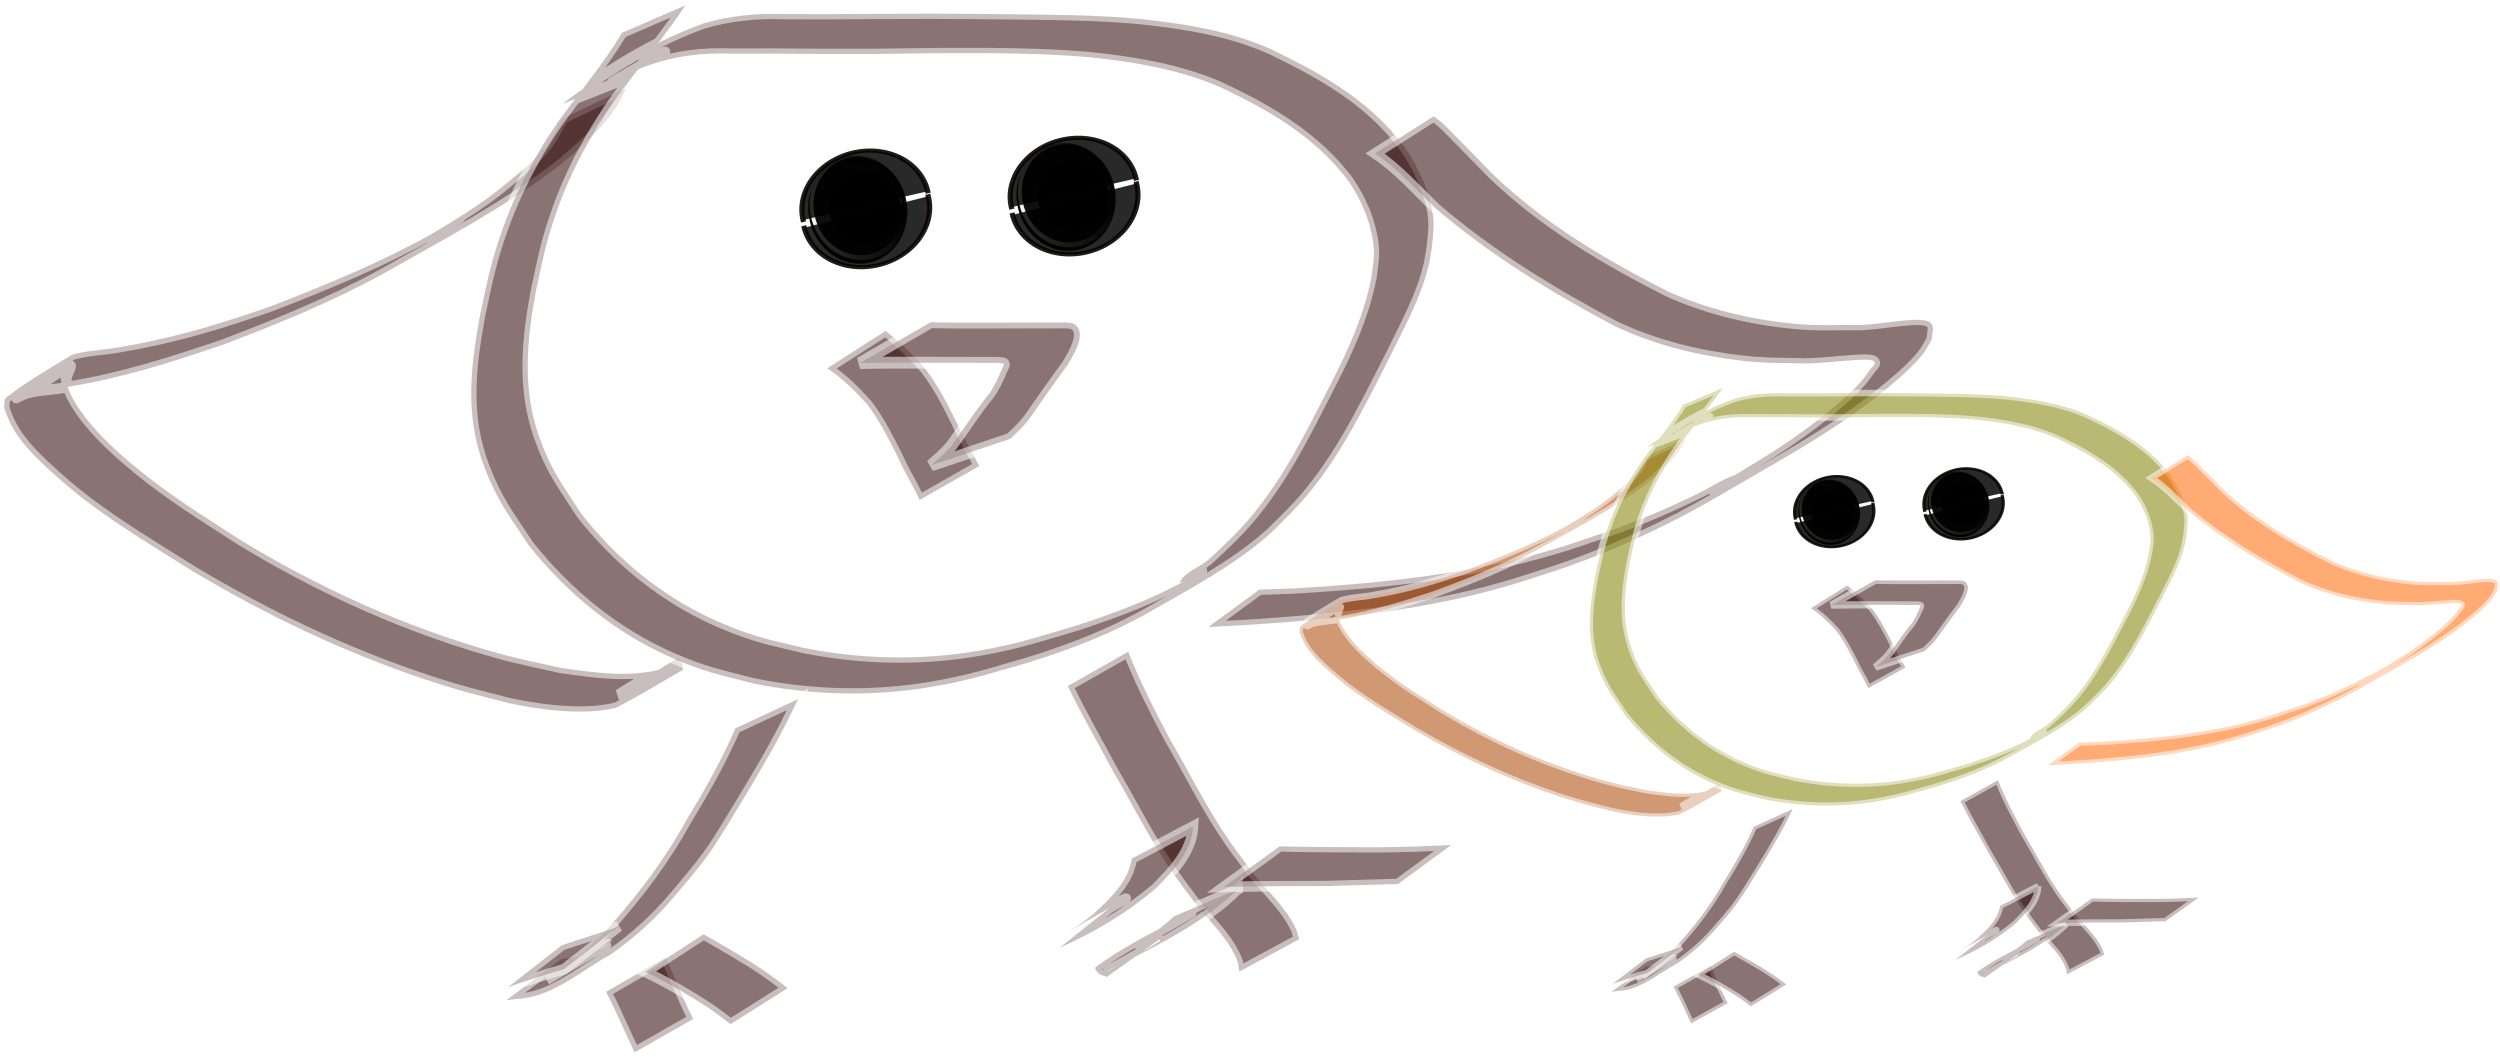 <?xml version="1.0" encoding="UTF-8" standalone="no"?>
<!-- Created with Inkscape (http://www.inkscape.org/) -->
<svg
    xmlns:inkscape="http://www.inkscape.org/namespaces/inkscape"
    xmlns:rdf="http://www.w3.org/1999/02/22-rdf-syntax-ns#"
    xmlns="http://www.w3.org/2000/svg"
    xmlns:sodipodi="http://sodipodi.sourceforge.net/DTD/sodipodi-0.dtd"
    xmlns:cc="http://creativecommons.org/ns#"
    xmlns:xlink="http://www.w3.org/1999/xlink"
    xmlns:dc="http://purl.org/dc/elements/1.1/"
    id="svg91811"
    viewBox="0 0 659.547 278.757"
    version="1.1"
    inkscape:version="0.48.5 r10040"
    sodipodi:docname="_svgclean2.svg"
  >
  <sodipodi:namedview
      id="namedview166"
      bordercolor="#666666"
      inkscape:pageshadow="2"
      guidetolerance="10"
      pagecolor="#ffffff"
      gridtolerance="10"
      inkscape:zoom="0.22425739"
      inkscape:window-maximized="0"
      objecttolerance="10"
      inkscape:window-height="766"
      showgrid="false"
      borderopacity="1"
      inkscape:current-layer="svg91811"
      inkscape:cx="353.2438"
      inkscape:cy="96.299416"
      inkscape:window-y="0"
      inkscape:window-x="683"
      inkscape:window-width="681"
      inkscape:pageopacity="0"
  />
  <defs
      id="defs3"
    >
    <linearGradient
        id="linearGradient87454"
        y2="239.51"
        gradientUnits="userSpaceOnUse"
        y1="239.51"
        x2="281.04"
        x1="227.53"
      >
      <stop
          id="stop3790-9-5-5-3-8-2-2-0"
          style="stop-color:#ffffec"
          offset="0"
      />
      <stop
          id="stop3792-4-8-8-9-5-1-8-2"
          style="stop-color:#ffffec;stop-opacity:0"
          offset="1"
      />
    </linearGradient
    >
    <filter
        id="filter5672-8-3-2-9-9-6-2-7"
        width="1.5"
        y="-.25"
        x="-.25"
        height="1.5"
        color-interpolation-filters="sRGB"
      >
      <feGaussianBlur
          id="feGaussianBlur5674-3-9-5-5-2-8-5-7"
          stdDeviation="1"
          result="result1"
      />
      <feGaussianBlur
          id="feGaussianBlur5676-4-2-4-9-5-5-5-1"
          result="result6"
          stdDeviation="10"
          in="result1"
      />
      <feComposite
          id="feComposite5678-8-4-4-2-4-7-8-3"
          operator="atop"
          in="result6"
          in2="result1"
          result="result8"
      />
      <feComposite
          id="feComposite5680-49-6-1-6-1-6-1-0"
          operator="xor"
          in="result6"
          in2="result8"
          result="fbSourceGraphic"
      />
      <feColorMatrix
          id="feColorMatrix5682-92-1-6-5-3-1-2-7"
          result="fbSourceGraphicAlpha"
          values="0 0 0 -1 0 0 0 0 -1 0 0 0 0 -1 0 0 0 0 2 0 "
          in="fbSourceGraphic"
      />
      <feGaussianBlur
          id="feGaussianBlur5684-5-8-1-3-9-8-4-0"
          result="result0"
          stdDeviation="1"
          in="fbSourceGraphicAlpha"
      />
      <feSpecularLighting
          id="feSpecularLighting5686-53-2-6-2-5-9-9-36"
          lighting-color="#ffffff"
          specularConstant="1.5"
          surfaceScale="-2"
          result="result1"
          specularExponent="35"
          in="result0"
        >
        <feDistantLight
            id="feDistantLight5688-3-1-3-4-8-2-8-3"
            elevation="60"
            azimuth="230"
        />
      </feSpecularLighting
      >
      <feComposite
          id="feComposite5690-3-1-3-4-2-7-8-1"
          operator="in"
          in="result1"
          in2="fbSourceGraphicAlpha"
          result="result2"
      />
      <feComposite
          id="feComposite5692-7-9-5-4-7-9-2-9"
          k4="0"
          in2="result2"
          k3="1"
          k2="1"
          k1="0"
          result="result4"
          in="fbSourceGraphic"
          operator="arithmetic"
      />
      <feComposite
          id="feComposite5694-4-7-5-2-9-5-7-5"
          operator="atop"
          in2="result4"
          result="result91"
      />
      <feBlend
          id="feBlend5696-3-6-3-7-6-5-4-1-6"
          in2="result91"
          mode="multiply"
      />
    </filter
    >
    <filter
        id="filter5672-8-3-2-9-9-6-2-9"
        width="1.5"
        y="-.25"
        x="-.25"
        height="1.5"
        color-interpolation-filters="sRGB"
      >
      <feGaussianBlur
          id="feGaussianBlur5674-3-9-5-5-2-8-5-0"
          stdDeviation="1"
          result="result1"
      />
      <feGaussianBlur
          id="feGaussianBlur5676-4-2-4-9-5-5-5-4"
          result="result6"
          stdDeviation="10"
          in="result1"
      />
      <feComposite
          id="feComposite5678-8-4-4-2-4-7-8-4"
          operator="atop"
          in="result6"
          in2="result1"
          result="result8"
      />
      <feComposite
          id="feComposite5680-49-6-1-6-1-6-1-9"
          operator="xor"
          in="result6"
          in2="result8"
          result="fbSourceGraphic"
      />
      <feColorMatrix
          id="feColorMatrix5682-92-1-6-5-3-1-2-8"
          result="fbSourceGraphicAlpha"
          values="0 0 0 -1 0 0 0 0 -1 0 0 0 0 -1 0 0 0 0 2 0 "
          in="fbSourceGraphic"
      />
      <feGaussianBlur
          id="feGaussianBlur5684-5-8-1-3-9-8-4-5"
          result="result0"
          stdDeviation="1"
          in="fbSourceGraphicAlpha"
      />
      <feSpecularLighting
          id="feSpecularLighting5686-53-2-6-2-5-9-9-3"
          lighting-color="#ffffff"
          specularConstant="1.5"
          surfaceScale="-2"
          result="result1"
          specularExponent="35"
          in="result0"
        >
        <feDistantLight
            id="feDistantLight5688-3-1-3-4-8-2-8-2"
            elevation="60"
            azimuth="230"
        />
      </feSpecularLighting
      >
      <feComposite
          id="feComposite5690-3-1-3-4-2-7-8-3"
          operator="in"
          in="result1"
          in2="fbSourceGraphicAlpha"
          result="result2"
      />
      <feComposite
          id="feComposite5692-7-9-5-4-7-9-2-0"
          k4="0"
          in2="result2"
          k3="1"
          k2="1"
          k1="0"
          result="result4"
          in="fbSourceGraphic"
          operator="arithmetic"
      />
      <feComposite
          id="feComposite5694-4-7-5-2-9-5-7-1"
          operator="atop"
          in2="result4"
          result="result91"
      />
      <feBlend
          id="feBlend5696-3-6-3-7-6-5-4-1-7"
          in2="result91"
          mode="multiply"
      />
    </filter
    >
    <filter
        id="filter5672-8-3-2-9-9-6-2-7-0"
        width="1.5"
        y="-.25"
        x="-.25"
        height="1.5"
        color-interpolation-filters="sRGB"
      >
      <feGaussianBlur
          id="feGaussianBlur5674-3-9-5-5-2-8-5-7-0"
          stdDeviation="1"
          result="result1"
      />
      <feGaussianBlur
          id="feGaussianBlur5676-4-2-4-9-5-5-5-1-1"
          result="result6"
          stdDeviation="10"
          in="result1"
      />
      <feComposite
          id="feComposite5678-8-4-4-2-4-7-8-3-8"
          operator="atop"
          in="result6"
          in2="result1"
          result="result8"
      />
      <feComposite
          id="feComposite5680-49-6-1-6-1-6-1-0-5"
          operator="xor"
          in="result6"
          in2="result8"
          result="fbSourceGraphic"
      />
      <feColorMatrix
          id="feColorMatrix5682-92-1-6-5-3-1-2-7-0"
          result="fbSourceGraphicAlpha"
          values="0 0 0 -1 0 0 0 0 -1 0 0 0 0 -1 0 0 0 0 2 0 "
          in="fbSourceGraphic"
      />
      <feGaussianBlur
          id="feGaussianBlur5684-5-8-1-3-9-8-4-0-8"
          result="result0"
          stdDeviation="1"
          in="fbSourceGraphicAlpha"
      />
      <feSpecularLighting
          id="feSpecularLighting5686-53-2-6-2-5-9-9-36-9"
          lighting-color="#ffffff"
          specularConstant="1.5"
          surfaceScale="-2"
          result="result1"
          specularExponent="35"
          in="result0"
        >
        <feDistantLight
            id="feDistantLight5688-3-1-3-4-8-2-8-3-2"
            elevation="60"
            azimuth="230"
        />
      </feSpecularLighting
      >
      <feComposite
          id="feComposite5690-3-1-3-4-2-7-8-1-8"
          operator="in"
          in="result1"
          in2="fbSourceGraphicAlpha"
          result="result2"
      />
      <feComposite
          id="feComposite5692-7-9-5-4-7-9-2-9-0"
          k4="0"
          in2="result2"
          k3="1"
          k2="1"
          k1="0"
          result="result4"
          in="fbSourceGraphic"
          operator="arithmetic"
      />
      <feComposite
          id="feComposite5694-4-7-5-2-9-5-7-5-8"
          operator="atop"
          in2="result4"
          result="result91"
      />
      <feBlend
          id="feBlend5696-3-6-3-7-6-5-4-1-6-5"
          in2="result91"
          mode="multiply"
      />
    </filter
    >
    <filter
        id="filter5672-8-3-2-9-9-6-2-9-0"
        width="1.5"
        y="-.25"
        x="-.25"
        height="1.5"
        color-interpolation-filters="sRGB"
      >
      <feGaussianBlur
          id="feGaussianBlur5674-3-9-5-5-2-8-5-0-8"
          stdDeviation="1"
          result="result1"
      />
      <feGaussianBlur
          id="feGaussianBlur5676-4-2-4-9-5-5-5-4-6"
          result="result6"
          stdDeviation="10"
          in="result1"
      />
      <feComposite
          id="feComposite5678-8-4-4-2-4-7-8-4-5"
          operator="atop"
          in="result6"
          in2="result1"
          result="result8"
      />
      <feComposite
          id="feComposite5680-49-6-1-6-1-6-1-9-7"
          operator="xor"
          in="result6"
          in2="result8"
          result="fbSourceGraphic"
      />
      <feColorMatrix
          id="feColorMatrix5682-92-1-6-5-3-1-2-8-1"
          result="fbSourceGraphicAlpha"
          values="0 0 0 -1 0 0 0 0 -1 0 0 0 0 -1 0 0 0 0 2 0 "
          in="fbSourceGraphic"
      />
      <feGaussianBlur
          id="feGaussianBlur5684-5-8-1-3-9-8-4-5-0"
          result="result0"
          stdDeviation="1"
          in="fbSourceGraphicAlpha"
      />
      <feSpecularLighting
          id="feSpecularLighting5686-53-2-6-2-5-9-9-3-2"
          lighting-color="#ffffff"
          specularConstant="1.5"
          surfaceScale="-2"
          result="result1"
          specularExponent="35"
          in="result0"
        >
        <feDistantLight
            id="feDistantLight5688-3-1-3-4-8-2-8-2-8"
            elevation="60"
            azimuth="230"
        />
      </feSpecularLighting
      >
      <feComposite
          id="feComposite5690-3-1-3-4-2-7-8-3-3"
          operator="in"
          in="result1"
          in2="fbSourceGraphicAlpha"
          result="result2"
      />
      <feComposite
          id="feComposite5692-7-9-5-4-7-9-2-0-5"
          k4="0"
          in2="result2"
          k3="1"
          k2="1"
          k1="0"
          result="result4"
          in="fbSourceGraphic"
          operator="arithmetic"
      />
      <feComposite
          id="feComposite5694-4-7-5-2-9-5-7-1-5"
          operator="atop"
          in2="result4"
          result="result91"
      />
      <feBlend
          id="feBlend5696-3-6-3-7-6-5-4-1-7-6"
          in2="result91"
          mode="multiply"
      />
    </filter
    >
    <linearGradient
        id="linearGradient3113"
        y2="239.51"
        xlink:href="#linearGradient87454"
        gradientUnits="userSpaceOnUse"
        x2="281.04"
        y1="239.51"
        x1="227.53"
        inkscape:collect="always"
    />
  </defs
  >
  <g
      id="layer1"
      transform="translate(-18.804 -343.72)"
    >
    <g
        id="g91566"
        transform="matrix(.432 0 0 .432 357.41 333.74)"
      >
      <g
          id="g87803"
          transform="translate(742.86,-234.29)"
        >
        <path
            id="path87319"
            d="m-1144.4 311.38c-8.222 19.505-24.137 33.122-39.905 46.441-33.522 26.001-71.381 45.754-108.18 66.621-31.596 17.404-64.943 30.933-98.604 43.699-30.654 10.374-61.568 20.286-93.583 25.374-8.584 2.208-17.876 1.702-26.377 4.322-1.929 0.594-7.276 3.49-5.494 2.544 33.829-17.961 36.827-27.719 30.164-12.067 0.571 2.419 0.747 4.966 1.714 7.256 7.662 18.133 26.94 35.753 41.534 47.716 21.294 17.455 39.994 28.68 63.181 43.801 44.72 27.223 92.39 49.387 142.45 64.812 22.644 6.978 31.3 8.47 53.527 13.394 19.846 2.756 40.871 6.064 60.682 0.88 2.364-0.619 8.964-3.811 6.876-2.542-10.566 6.422-21.602 12.038-32.404 18.057 1.065-0.158 1.029-0.133-0.121-0.048l35.968-22.398c3.781 4.356 2.762 1.892 3.358 7.262-13.201 7.502-26.142 15.483-39.604 22.507-3.141 1.639-13.848 2.675-16.454 2.806-16.699 0.836-33.316-1.57-49.641-4.86-21.35-5.516-30.422-7.503-52.167-14.779-49.64-16.61-96.988-39.346-141.9-66.168-22.284-14.027-44.33-27.152-65.295-43.128-7.997-6.094-15.611-12.697-22.99-19.527-11.735-10.861-21.99-21.665-26.495-37.197 0.446-2.011-0.288-4.767 1.337-6.032 12.271-9.558 25.803-17.398 39.102-25.465 1.722-1.045 3.815-1.321 5.781-1.76 8.465-1.889 17.276-1.986 25.757-3.789 31.38-5.149 61.876-14.42 91.81-25.049 33.645-13.058 67.054-26.795 98.608-44.458 5.073-2.893 20.176-11.764 15.218-8.679-6.416 3.992-12.856 7.979-19.593 11.401-4.636 2.355 8.856-5.452 13.276-8.192 10.67-6.614 21.28-13.335 31.107-21.184 9.613-7.959 19.673-15.533 27.685-25.202 5.193-6.266 5.371-7.739 9.11-14.36 0.73-1.293 1.525-2.55 2.287-3.824l38.28-18.181z"
            style="opacity:.547;stroke-opacity:.979;stroke-dashoffset:64.401;stroke:#ffffff;stroke-linecap:square;stroke-width:6.44;fill:#2b0000"
            inkscape:connector-curvature="0"
        />
        <g
            id="g87766"
          >
          <path
              id="path87317"
              d="m-1108 260.63c-12.958 19.257-27.785 37.094-41.63 55.7-15.74 22.198-28.853 46.199-37.698 71.99-6.399 18.659-7.544 26.376-11.778 45.526-5.801 30.048-8.821 60.699 1.668 90.153 7.611 21.371 13.643 28.275 25.917 47.354 23.188 29.39 52.254 52.658 86.864 67.159 19.743 8.273 28.227 9.511 48.79 14.547 35.578 7.068 71.997 7.889 107.75 1.558 23.506-4.162 35.717-8.438 58.615-15.158 26.307-8.574 52.638-18.499 76.296-33.118 3.969-2.452-15.114 9.911-12.677 5.933 3.707-6.051 11.525-8.308 16.942-12.894 5.115-4.33 9.739-9.21 14.608-13.815 26.889-26.429 43.293-60.336 60.196-93.444 11.019-21.424 20.351-41.901 25.009-65.586 0.952-7.741 2.092-13.012 1.079-20.861-1.68-13.025-7.437-26.395-14.786-37.196-2.614-3.842-5.889-7.19-8.834-10.785-19.826-21.407-45.104-35.609-71.283-47.722-25.216-10.6-52.162-14.922-79.181-17.711-27.767-2.339-55.653-2.5-83.498-2.437-15.27 0.027-30.536 0.426-45.806 0.499-11.944-0.005-23.888 0.023-35.832-0.002-17.8-0.189-35.6-0.24-53.401-0.145-16.701-0.654-33.016 1.321-48.82 6.693-2.579 0.988-5.2 1.873-7.738 2.963-2.53 1.086-4.989 2.333-7.454 3.559-2.615 1.3-10.301 5.499-7.784 4.019 54.317-31.939 25.312-14.445 13.67-6.303l-5.977 4.469-38.468 15.317 6.067-4.641c24.872-17.9 51.414-34.268 80.323-44.652 16.16-4.686 32.648-6.289 49.479-5.617 17.934 0.099 35.867 0.043 53.8-0.148 11.982-0.033 23.964-0.015 35.946-0.099 14.916-0.04 29.831 0.188 44.746 0.315 27.82 0.335 55.698 0.355 83.42 3.001 27.333 3.062 54.694 7.27 79.938 18.82 26.477 12.832 52.327 27.025 72.268 49.216 3.057 3.794 6.438 7.348 9.172 11.382 7.544 11.133 14.088 25.218 16.317 38.57 1.281 7.672 0.219 13.935-0.483 21.543-0.551 3.19-0.948 6.411-1.654 9.571-4.571 20.472-15.215 39.019-24.241 57.72-17.097 33.396-33.472 67.817-60.172 94.856-4.889 4.767-9.508 9.829-14.668 14.301-20.889 18.107-46.206 31.437-69.754 45.031-23.902 13.799-49.73 23.891-76.055 31.965-23.238 6.653-35.325 10.816-59.186 14.858-36.264 6.144-73.2 5.163-109.19-2.249-20.941-5.455-28.87-6.662-48.939-15.418-34.929-15.239-64.097-39.247-87.772-68.962-12.301-18.803-19.152-27.001-27.148-48.031-11.712-30.802-8.359-60.143-2.615-91.713 4.003-18.489 5.564-27.938 11.437-46.002 8.398-25.827 20.726-50.108 36.143-72.434 13.112-18.22 27.713-35.314 39.26-54.623l38.8-16.827z"
              style="opacity:.547;stroke-opacity:.979;stroke-dashoffset:64.401;stroke:#ffffff;stroke-linecap:square;stroke-width:6.44;fill:#2b0000"
              inkscape:connector-curvature="0"
          />
          <path
              id="path87321"
              d="m-651.19 328.44c1.269 0.918 2.608 1.745 3.806 2.753 3.856 3.248 7.471 7.147 10.981 10.732 7.117 7.27 14.299 14.457 21.343 21.798 31.22 29.977 69.011 52.446 107.46 71.865 24.277 10.801 50.436 17.043 76.87 19.515 12.589 1.177 20.609 0.819 33.031 0.715 12.412 0.682 24.619-2.149 36.92-2.911 1.772-0.11 12.325-1.275 14.062 2.887 1.152 2.761-0.162 5.981-0.244 8.971-1.948 3.138-3.526 6.538-5.844 9.413-6.499 8.062-16.528 16.358-24.394 22.754-15.769 12.823-32.466 23.592-49.764 34.196-6.113 3.583-12.195 7.219-18.339 10.749-31.827 18.287-45.528 27.247-73.952 40.683-16.705 7.896-31.018 14.01-48.481 20.274-9.085 3.259-18.33 6.056-27.494 9.083-55.345 17.8-113.19 23.423-170.88 27.181-7.554 0.4-15.108 0.801-22.662 1.201l31.089-22.803c7.345-0.274 14.69-0.549 22.035-0.823 57.416-3.459 114.91-9.488 169.84-27.626 24.399-8.337 29.802-9.645 53.135-19.678 7.881-3.389 15.647-7.047 23.371-10.781 7.019-3.393 13.509-7.971 20.849-10.598 4.774-1.708-17.498 10.248-13.053 7.808 6.153-3.378 12.122-7.083 18.183-10.624 17.266-10.351 33.808-20.849 49.542-33.456 8.761-7.021 16.056-12.925 23.518-21.206 2.156-2.392 3.904-5.123 5.856-7.685 0.878-1.347 2.863-2.448 2.635-4.04-0.309-2.161-6.954-1.798-11.797-1.527-12.132 0.679-24.225 2.58-36.425 1.993-12.035-0.234-20.681-0.143-32.833-1.54-26.561-3.053-52.899-9.505-77.143-20.888-38.645-20.362-76.414-43.454-109.66-71.918-12.079-11.553-23.292-24.487-37.253-33.781l35.69-22.69z"
              style="opacity:.547;stroke-opacity:.979;stroke-dashoffset:64.401;stroke:#ffffff;stroke-linecap:square;stroke-width:6.44;fill:#2b0000"
              inkscape:connector-curvature="0"
          />
          <path
              id="path87323"
              d="m-1039.4 684.37c-9.24 20.256-20.4 39.52-31.89 58.558-2.402 3.962-4.799 7.928-7.207 11.886-3.062 5.034-9.35 15.472-12.811 20.487-7.201 10.436-15.388 20.062-23.646 29.657-11.368 13.621-24.637 25.502-39.177 35.625-14.688 7.785-31.451 22.476-49.764 25.977-4.472 0.855-9.048 0.96-13.55 1.636l33.639-25.141c4.419-0.539 8.877-0.918 13.187-2.1 13.726-3.764 34.909-19.687-22.318 14.776 15.296-9.419 28.932-21.592 40.778-35.05 16.669-19.088 31.882-39.194 44.113-61.477 11.184-18.456 21.927-37.206 30.502-57.045l38.144-17.788z"
              style="opacity:.547;stroke-opacity:.979;stroke-dashoffset:64.401;stroke:#ffffff;stroke-linecap:square;stroke-width:6.44;fill:#2b0000"
              inkscape:connector-curvature="0"
          />
          <path
              id="path87325"
              d="m-1120 842.07c5.349 12.645 10.484 25.333 16.654 37.606l-35.788 20.365c-6.003-12.234-11.075-24.888-17.43-36.941l36.5-21.03z"
              style="opacity:.547;stroke-opacity:.979;stroke-dashoffset:64.401;stroke:#ffffff;stroke-linecap:square;stroke-width:6.44;fill:#2b0000"
              inkscape:connector-curvature="0"
          />
          <path
              id="path87327"
              d="m-1097 827.91c12.784 7.367 25.769 14.6 37.953 22.954 9.198 6.671 4.725 3.339 13.428 9.983l-34.952 22.044c-8.478-6.589-4.099-3.308-13.15-9.823-12.477-8.059-25.333-15.748-38.767-22.09l35.488-23.069z"
              style="opacity:.547;stroke-opacity:.979;stroke-dashoffset:64.401;stroke:#ffffff;stroke-linecap:square;stroke-width:6.44;fill:#2b0000"
              inkscape:connector-curvature="0"
          />
          <path
              id="path87329"
              d="m-837.69 655.35c7.135 18.253 16.153 35.722 25.238 53.067 10.901 18.548 20.502 37.958 32.215 56.027 6.819 10.519 12.337 17.492 19.865 27.501 8.591 10.312 19.049 19.928 24.948 32.253 1.025 2.141 1.426 4.529 2.138 6.794l-36.577 19.768c-0.352-2.044-0.337-4.187-1.057-6.131-4.676-12.627-14.972-22.548-23.487-32.482-6.727-8.968-14.029-18.395-20.153-27.798-11.788-18.102-21.539-37.535-32.489-56.133-9.176-17.283-19.082-34.213-27.501-51.877l36.86-20.988z"
              style="opacity:.547;stroke-opacity:.979;stroke-dashoffset:64.401;stroke:#ffffff;stroke-linecap:square;stroke-width:6.44;fill:#2b0000"
              inkscape:connector-curvature="0"
          />
          <path
              id="path87331"
              d="m-798.05 762.01c-0.805 15.583-12.212 27.264-22.591 37.783-17.541 15.007-37.905 27.095-58.972 36.392l32.848-26.184c13.871-7.206 11.007-5.796-27.529 16.265-1.655 0.948 3.23-2.03 4.831-3.067 6.443-4.176 4.292-2.726 10.595-7.636 9.896-9.212 21.357-19.717 23.322-33.771l37.495-19.78z"
              style="opacity:.547;stroke-opacity:.979;stroke-dashoffset:64.401;stroke:#ffffff;stroke-linecap:square;stroke-width:6.44;fill:#2b0000"
              inkscape:connector-curvature="0"
          />
          <path
              id="path87333"
              d="m-770.79 800.42c-20.056 19.721-45.837 32.663-70.646 45.317-1.972 0.97-3.979 1.872-5.917 2.909-1.501 0.803-2.928 1.737-4.392 2.605 11.181-6.379 22.569-12.409 33.543-19.138 0.351-0.215-0.694-0.811-0.458-1.148 0.529-0.757 1.547-1.01 2.321-1.514l-34.292 24.488c-1.712-0.709-3.755-0.891-5.137-2.126-1.067-0.954-2.82-3.109-1.666-3.956 14.919-10.954 31.776-19.739 48.388-28.103 13.747-7.217 18.54-9.856-22.669 13.68-2.303 1.315 4.511-2.794 6.706-4.283 5.401-3.664 10.457-7.743 15.246-12.172l38.972-16.558z"
              style="opacity:.547;stroke-opacity:.979;stroke-dashoffset:64.401;stroke:#ffffff;stroke-linecap:square;stroke-width:6.44;fill:#2b0000"
              inkscape:connector-curvature="0"
          />
          <path
              id="path87335"
              d="m-745.23 774.25c20.406 0.551 40.821 0.452 61.232 0.546 14.533-0.086 29.053-0.717 43.571-1.327l-32.485 23.778c-14.575 0.422-29.148 0.879-43.724 1.261-20.912 0.095-41.828 0.006-62.735 0.546l34.14-24.804z"
              style="opacity:.547;stroke-opacity:.979;stroke-dashoffset:64.401;stroke:#ffffff;stroke-linecap:square;stroke-width:6.44;fill:#2b0000"
              inkscape:connector-curvature="0"
          />
          <path
              id="path87337"
              d="m-1182.2 849.28c-11.569 3.184-22.92 7.022-34.242 10.985l32.961-25.668c11.487-3.931 23.147-7.326 34.585-11.389l-33.304 26.072z"
              style="opacity:.547;stroke-opacity:.979;stroke-dashoffset:64.401;stroke:#ffffff;stroke-linecap:square;stroke-width:6.44;fill:#2b0000"
              inkscape:connector-curvature="0"
          />
          <path
              id="path87339"
              d="m-985.82 459.45c8.878 7.097 17.198 15.035 24.584 23.678 7.563 9.903 13.31 21.154 18.783 32.321 4.137 9.097 9.261 17.673 13.809 26.557l-36.412 20.682c-4.178-9.06-9.573-17.49-13.56-26.654-5.465-10.781-10.947-21.74-18.227-31.42-7.351-8.266-15.385-16.231-24.671-22.309l35.693-22.854z"
              style="opacity:.547;stroke-opacity:.979;stroke-dashoffset:64.401;stroke:#ffffff;stroke-linecap:square;stroke-width:6.44;fill:#2b0000"
              inkscape:connector-curvature="0"
          />
          <path
              id="path87343"
              d="m-958.38 454.19c14.486 0.308 28.981 0.244 43.471 0.198 13.177 0.017 26.354-0.029 39.53-0.096 1.576 0.326 3.444 0.183 4.728 0.979 8.364 5.187-0.757 19.334-3.938 24.89-8.002 10.738-15.565 21.661-23.185 32.574-3.303 4.578-7.57 8.599-11.838 12.606l-48.528 16.277c4.385-3.795 8.785-7.592 12.428-11.876 7.91-10.755 14.823-21.952 23.487-32.361 3.119-4.883 5.329-9.583 7.473-14.771 0.426-1.031 1.911-2.858 0.624-3.218-1.267-0.354-2.666-0.258-3.999-0.388-13.067-0.067-26.133-0.112-39.2-0.096-14.719-0.047-29.442-0.102-44.157 0.198l43.104-24.92z"
              style="opacity:.547;stroke-opacity:.979;stroke-dashoffset:64.401;stroke:#ffffff;stroke-linecap:square;stroke-width:7.219;fill:#2b0000"
              inkscape:connector-curvature="0"
          />
          <g
              id="g87532"
              transform="translate(-2445.3,-379.98)"
            >
            <g
                id="g6329-3-3-9-9-3-0"
                style="fill:#000000"
                transform="matrix(.59 -.128 .142 .649 1606.3 602.89)"
              >
              <g
                  id="g6277-6-1-0-3-4-9"
                  style="fill:#000000"
                >
                <g
                    id="g3796-8-2-1-5-8-1-0-7"
                    style="fill:#000000"
                    transform="translate(-363.22,-48.042)"
                  >
                  <path
                      id="path2989-1-8-6-8-7-7-9-1-30"
                      d="m280 239.51a25.714 21.429 0 1 1 -51.429 0 25.714 21.429 0 1 1 51.429 0z"
                      style="opacity:.996;fill-opacity:.942;stroke-dashoffset:20.779;stroke:#070000;stroke-linecap:square;stroke-width:2.078;fill:#000000"
                      transform="matrix(1.865,0,0,2.216,-225.07,-266.8)"
                      inkscape:connector-curvature="0"
                  />
                  <path
                      id="path2989-7-2-5-6-8-4-8-5-8"
                      d="m280 239.51a25.714 21.429 0 1 1 -51.429 0 25.714 21.429 0 1 1 51.429 0z"
                      style="stroke-opacity:.979;fill-opacity:.058;stroke-dashoffset:20.779;stroke:url(#linearGradient3113);stroke-linecap:square;stroke-width:2.078;fill:#000000"
                      transform="matrix(1.865,0,0,2.216,-222.93,-269.68)"
                      inkscape:connector-curvature="0"
                  />
                </g
                >
                <g
                    id="g4049-0-0-2-5-5-6-3-1"
                    style="filter:url(#filter5672-8-3-2-9-9-6-2-7);fill:#000000"
                    transform="matrix(-.717 -.005 .006 -.659 -529.74 450.46)"
                  >
                  <path
                      id="path2989-4-9-0-1-8-6-5-4-5"
                      d="m280 239.51a25.714 27.791 0 1 1 -51.429 -0"
                      style="opacity:.889;fill-opacity:.942;stroke-dashoffset:20.779;stroke:#070000;stroke-linecap:square;stroke-width:2.078;fill:#000000"
                      transform="matrix(3.508 -.072 .056 2.737 -1493.9 -273.57)"
                      inkscape:connector-curvature="0"
                  />
                  <path
                      id="path2989-4-5-0-3-4-3-8-0-2-1"
                      d="m280 239.51a25.714 27.791 0 1 1 -51.429 -0"
                      style="opacity:.889;fill-opacity:.942;stroke-dashoffset:20.779;stroke:#070000;stroke-linecap:square;stroke-width:2.078;fill:#000000"
                      transform="matrix(-3.506 .146 -.114 -2.736 331.06 972.9)"
                      inkscape:connector-curvature="0"
                  />
                  <g
                      id="g3796-1-0-0-9-6-2-0-2-3-7"
                      style="fill:#000000"
                      transform="translate(-836.07,95.701)"
                    >
                    <path
                        id="path2989-1-5-6-18-2-4-7-8-2-1"
                        d="m280 239.51a25.714 21.429 0 1 1 -51.429 0 25.714 21.429 0 1 1 51.429 0z"
                        style="opacity:.996;fill-opacity:.942;stroke-dashoffset:20.779;stroke:#070000;stroke-linecap:square;stroke-width:2.078;fill:#000000"
                        transform="matrix(1.865,0,0,2.216,-225.07,-266.8)"
                        inkscape:connector-curvature="0"
                    />
                    <path
                        id="path2989-7-27-1-1-9-1-7-6-9-7"
                        d="m280 239.51a25.714 21.429 0 1 1 -51.429 0 25.714 21.429 0 1 1 51.429 0z"
                        style="stroke-opacity:.979;fill-opacity:.058;stroke-dashoffset:20.779;stroke:url(#linearGradient3113);stroke-linecap:square;stroke-width:2.078;fill:#000000"
                        transform="matrix(1.865,0,0,2.216,-222.93,-269.68)"
                        inkscape:connector-curvature="0"
                    />
                  </g
                  >
                </g
                >
              </g
              >
            </g
            >
            <g
                id="g6329-3-3-9-9-3-3"
                style="fill:#000000"
                transform="matrix(.59 -.128 .142 .649 1479.1 610.71)"
              >
              <g
                  id="g6277-6-1-0-3-4-2"
                  style="fill:#000000"
                >
                <g
                    id="g3796-8-2-1-5-8-1-0-9"
                    style="fill:#000000"
                    transform="translate(-363.22,-48.042)"
                  >
                  <path
                      id="path2989-1-8-6-8-7-7-9-1-3"
                      d="m280 239.51a25.714 21.429 0 1 1 -51.429 0 25.714 21.429 0 1 1 51.429 0z"
                      style="opacity:.996;fill-opacity:.942;stroke-dashoffset:20.779;stroke:#070000;stroke-linecap:square;stroke-width:2.078;fill:#000000"
                      transform="matrix(1.865,0,0,2.216,-225.07,-266.8)"
                      inkscape:connector-curvature="0"
                  />
                  <path
                      id="path2989-7-2-5-6-8-4-8-5-3"
                      d="m280 239.51a25.714 21.429 0 1 1 -51.429 0 25.714 21.429 0 1 1 51.429 0z"
                      style="stroke-opacity:.979;fill-opacity:.058;stroke-dashoffset:20.779;stroke:url(#linearGradient3113);stroke-linecap:square;stroke-width:2.078;fill:#000000"
                      transform="matrix(1.865,0,0,2.216,-222.93,-269.68)"
                      inkscape:connector-curvature="0"
                  />
                </g
                >
                <g
                    id="g4049-0-0-2-5-5-6-3-2"
                    style="filter:url(#filter5672-8-3-2-9-9-6-2-9);fill:#000000"
                    transform="matrix(-.717 -.005 .006 -.659 -529.74 450.46)"
                  >
                  <path
                      id="path2989-4-9-0-1-8-6-5-4-8"
                      d="m280 239.51a25.714 27.791 0 1 1 -51.429 -0"
                      style="opacity:.889;fill-opacity:.942;stroke-dashoffset:20.779;stroke:#070000;stroke-linecap:square;stroke-width:2.078;fill:#000000"
                      transform="matrix(3.508 -.072 .056 2.737 -1493.9 -273.57)"
                      inkscape:connector-curvature="0"
                  />
                  <path
                      id="path2989-4-5-0-3-4-3-8-0-2-3"
                      d="m280 239.51a25.714 27.791 0 1 1 -51.429 -0"
                      style="opacity:.889;fill-opacity:.942;stroke-dashoffset:20.779;stroke:#070000;stroke-linecap:square;stroke-width:2.078;fill:#000000"
                      transform="matrix(-3.506 .146 -.114 -2.736 331.06 972.9)"
                      inkscape:connector-curvature="0"
                  />
                  <g
                      id="g3796-1-0-0-9-6-2-0-2-3-4"
                      style="fill:#000000"
                      transform="translate(-836.07,95.701)"
                    >
                    <path
                        id="path2989-1-5-6-18-2-4-7-8-2-0"
                        d="m280 239.51a25.714 21.429 0 1 1 -51.429 0 25.714 21.429 0 1 1 51.429 0z"
                        style="opacity:.996;fill-opacity:.942;stroke-dashoffset:20.779;stroke:#070000;stroke-linecap:square;stroke-width:2.078;fill:#000000"
                        transform="matrix(1.865,0,0,2.216,-225.07,-266.8)"
                        inkscape:connector-curvature="0"
                    />
                    <path
                        id="path2989-7-27-1-1-9-1-7-6-9-2"
                        d="m280 239.51a25.714 21.429 0 1 1 -51.429 0 25.714 21.429 0 1 1 51.429 0z"
                        style="stroke-opacity:.979;fill-opacity:.058;stroke-dashoffset:20.779;stroke:url(#linearGradient3113);stroke-linecap:square;stroke-width:2.078;fill:#000000"
                        transform="matrix(1.865,0,0,2.216,-222.93,-269.68)"
                        inkscape:connector-curvature="0"
                    />
                  </g
                  >
                </g
                >
              </g
              >
            </g
            >
          </g
          >
        </g
        >
      </g
      >
      <path
          id="path87319-3"
          d="m245.75 290.81c-5.108 11.838-14.996 20.102-24.791 28.185-20.826 15.78-44.346 27.769-67.209 40.432-19.629 10.563-40.346 18.774-61.259 26.521-19.044 6.296-38.249 12.312-58.139 15.4-5.333 1.34-11.106 1.033-16.387 2.623-1.198 0.361-4.52 2.118-3.413 1.544 21.017-10.901 22.879-16.823 18.739-7.324 0.355 1.468 0.464 3.014 1.065 4.404 4.76 11.005 16.737 21.699 25.804 28.959 13.229 10.594 24.847 17.406 39.252 26.583 27.783 16.522 57.398 29.973 88.496 39.334 14.068 4.235 19.446 5.141 33.254 8.129 12.33 1.672 25.391 3.68 37.699 0.534 1.469-0.375 5.569-2.313 4.272-1.542-6.564 3.898-13.421 7.306-20.131 10.959 0.662-0.096 0.64-0.081-0.075-0.029l22.345-13.593c2.349 2.644 1.716 1.148 2.086 4.407-8.201 4.553-16.241 9.397-24.604 13.66-1.952 0.995-8.603 1.624-10.222 1.703-10.375 0.507-20.698-0.953-30.84-2.95-13.264-3.348-18.9-4.554-32.409-8.97-30.83-10.07-60.24-23.87-88.144-40.15-13.844-8.51-27.54-16.48-40.565-26.17-4.969-3.7-9.699-7.71-14.283-11.85-7.291-6.6-13.661-13.15-16.46-22.58 0.277-1.22-0.179-2.893 0.83-3.661 7.623-5.801 16.03-10.559 24.292-15.455 1.07-0.634 2.37-0.802 3.591-1.068 5.259-1.147 10.733-1.206 16.002-2.3 19.495-3.125 38.441-8.752 57.038-15.202 20.902-7.925 41.658-16.262 61.261-26.982 3.151-1.756 12.535-7.139 9.454-5.267-3.986 2.423-7.987 4.842-12.172 6.919-2.88 1.429 5.502-3.309 8.248-4.972 6.629-4.014 13.221-8.093 19.325-12.857 5.972-4.83 12.222-9.427 17.199-15.295 3.226-3.803 3.337-4.697 5.66-8.715 0.454-0.785 0.947-1.547 1.421-2.321l23.782-11.034z"
          style="opacity:.547;stroke-opacity:.979;stroke-dashoffset:64.401;stroke:#ffffff;stroke-linecap:square;stroke-width:3.954;fill:#aa4400"
          inkscape:connector-curvature="0"
      />
      <path
          id="path87317-3"
          d="m268.35 260.01c-8.05 11.687-17.262 22.513-25.863 33.805-9.778 13.472-17.925 28.038-23.42 43.691-3.975 11.324-4.687 16.008-7.317 27.63-3.604 18.236-5.48 36.839 1.036 54.714 4.728 12.97 8.476 17.16 16.101 28.739 14.405 17.837 32.463 31.958 53.965 40.759 12.266 5.021 17.536 5.772 30.311 8.829 22.103 4.29 44.728 4.788 66.942 0.946 14.603-2.526 22.189-5.121 36.415-9.2 16.344-5.203 32.702-11.227 47.399-20.099 2.466-1.488-9.39 6.015-7.876 3.601 2.303-3.672 7.16-5.042 10.525-7.825 3.178-2.628 6.05-5.59 9.076-8.384 16.705-16.04 26.896-36.618 37.397-56.712 6.846-13.002 12.643-25.43 15.537-39.805 0.591-4.698 1.3-7.897 0.67-12.661-1.044-7.905-4.62-16.019-9.186-22.575-1.624-2.332-3.659-4.364-5.488-6.545-12.317-12.992-28.021-21.611-44.285-28.962-15.666-6.433-32.406-9.056-49.192-10.749-17.25-1.42-34.575-1.517-51.874-1.479-9.487 0.017-18.971 0.258-28.457 0.303-7.42-0.003-14.84 0.014-22.261-0.001-11.058-0.114-22.117-0.146-33.176-0.088-10.376-0.397-20.511 0.801-30.33 4.062-1.603 0.599-3.231 1.137-4.807 1.798-1.572 0.659-3.099 1.416-4.631 2.16-1.624 0.789-6.4 3.337-4.836 2.439 33.745-19.384 15.725-8.766 8.492-3.825-1.238 0.904-2.475 1.808-3.713 2.712 0 0-23.899 9.296-23.899 9.296 1.256-0.939 2.513-1.878 3.769-2.817 15.452-10.863 31.941-20.797 49.901-27.099 10.04-2.844 20.283-3.817 30.739-3.409 11.141 0.06 22.283 0.026 33.424-0.09 7.444-0.02 14.888-0.009 22.332-0.06 9.267-0.024 18.533 0.114 27.799 0.191 17.283 0.203 34.603 0.216 51.825 1.821 16.981 1.859 33.979 4.412 49.662 11.422 16.449 7.788 32.509 16.401 44.897 29.869 1.899 2.303 4 4.46 5.698 6.908 4.687 6.757 8.752 15.305 10.137 23.408 0.796 4.656 0.136 8.457-0.3 13.075-0.342 1.936-0.589 3.891-1.027 5.809-2.84 12.425-9.453 23.681-15.06 35.03-10.622 20.268-20.795 41.158-37.382 57.569-3.038 2.893-5.907 5.965-9.113 8.68-12.977 10.989-28.706 19.079-43.335 27.33-14.849 8.374-30.895 14.499-47.25 19.399-14.437 4.038-21.946 6.564-36.769 9.017-22.529 3.728-45.476 3.134-67.838-1.365-13.01-3.311-17.936-4.043-30.404-9.357-21.7-9.249-39.821-23.819-54.529-41.853-7.642-11.412-11.899-16.387-16.866-29.15-7.276-18.694-5.193-36.501-1.625-55.661 2.487-11.221 3.456-16.956 7.106-27.919 5.218-15.674 12.876-30.411 22.454-43.961 8.146-11.058 17.217-21.432 24.391-33.151l24.105-10.213z"
          style="opacity:.547;stroke-opacity:.979;stroke-dashoffset:64.401;stroke:#ffffff;stroke-linecap:square;stroke-width:3.954;fill:#808000"
          inkscape:connector-curvature="0"
      />
      <path
          id="path87321-3"
          d="m552.16 301.17c0.788 0.557 1.62 1.059 2.364 1.671 2.396 1.971 4.642 4.338 6.822 6.514 4.421 4.412 8.883 8.774 13.26 13.229 19.396 18.193 42.874 31.83 66.762 43.615 15.082 6.555 31.334 10.343 47.756 11.844 7.821 0.715 12.803 0.497 20.521 0.434 7.711 0.414 15.295-1.304 22.937-1.767 1.101-0.067 7.657-0.774 8.736 1.752 0.716 1.676-0.101 3.63-0.151 5.445-1.21 1.904-2.191 3.968-3.631 5.713-4.037 4.893-10.268 9.928-15.155 13.81-9.797 7.782-20.17 14.318-30.917 20.754-3.798 2.175-7.577 4.381-11.393 6.524-19.773 11.098-28.284 16.536-45.943 24.691-10.378 4.792-19.27 8.502-30.12 12.304-5.644 1.978-11.387 3.675-17.081 5.513-34.384 10.803-70.322 14.215-106.16 16.497-4.693 0.243-9.386 0.486-14.079 0.729l19.314-13.839 13.69-0.499c35.67-2.099 71.387-5.758 105.51-16.766 15.158-5.06 18.515-5.853 33.011-11.943 4.896-2.057 9.721-4.277 14.52-6.543 4.36-2.059 8.393-4.838 12.953-6.432 2.966-1.037-10.871 6.219-8.11 4.739 3.823-2.05 7.531-4.299 11.297-6.448 10.727-6.282 21.004-12.653 30.778-20.305 5.443-4.261 9.975-7.844 14.611-12.87 1.339-1.452 2.425-3.109 3.638-4.664 0.546-0.817 1.778-1.486 1.637-2.452-0.192-1.312-4.32-1.091-7.329-0.927-7.537 0.412-15.05 1.566-22.629 1.21-7.477-0.142-12.848-0.087-20.398-0.935-16.501-1.853-32.864-5.768-47.926-12.677-24.008-12.358-47.473-26.373-68.127-43.647-7.504-7.011-14.471-14.861-23.144-20.502l22.173-13.771z"
          style="opacity:.547;stroke-opacity:.979;stroke-dashoffset:64.401;stroke:#ffffff;stroke-linecap:square;stroke-width:3.954;fill:#ff6600"
          inkscape:connector-curvature="0"
      />
      <path
          id="path87323-7"
          d="m310.96 517.18c-5.74 12.294-12.673 23.985-19.812 35.539-1.492 2.405-2.981 4.811-4.477 7.214-1.903 3.055-5.809 9.39-7.959 12.434-4.474 6.334-9.56 12.175-14.69 17.999-7.062 8.267-15.306 15.477-24.339 21.621-9.125 4.725-19.539 13.641-30.916 15.765-2.778 0.519-5.621 0.583-8.418 0.993l20.899-15.258c2.745-0.327 5.515-0.557 8.193-1.274 8.527-2.284 21.687-11.948-13.865 8.968 9.503-5.716 17.974-13.104 25.334-21.272 10.356-11.584 19.807-23.787 27.406-37.311 6.948-11.201 13.622-22.58 18.949-34.621l23.697-10.796z"
          style="opacity:.547;stroke-opacity:.979;stroke-dashoffset:64.401;stroke:#ffffff;stroke-linecap:square;stroke-width:3.954;fill:#2b0000"
          inkscape:connector-curvature="0"
      />
      <path
          id="path87325-3"
          d="m260.9 612.89c3.323 7.675 6.513 15.375 10.347 22.823l-22.234 12.359c-3.729-7.425-6.88-15.105-10.828-22.42l22.716-12.763z"
          style="opacity:.547;stroke-opacity:.979;stroke-dashoffset:64.401;stroke:#ffffff;stroke-linecap:square;stroke-width:3.954;fill:#2b0000"
          inkscape:connector-curvature="0"
      />
      <path
          id="path87327-0"
          d="m275.19 604.3c7.942 4.471 16.009 8.861 23.579 13.931 5.714 4.048 2.935 2.026 8.342 6.059l-21.714 13.379c-5.267-3.999-2.547-2.008-8.17-5.962-7.752-4.891-15.738-9.557-24.084-13.406l22.047-14.001z"
          style="opacity:.547;stroke-opacity:.979;stroke-dashoffset:64.401;stroke:#ffffff;stroke-linecap:square;stroke-width:3.954;fill:#2b0000"
          inkscape:connector-curvature="0"
      />
      <path
          id="path87329-1"
          d="m436.3 499.57c4.433 11.078 10.035 21.68 15.679 32.206 6.772 11.257 12.737 23.037 20.014 34.003 4.236 6.384 7.664 10.616 12.341 16.69 5.337 6.258 11.834 12.094 15.499 19.574 0.637 1.3 0.886 2.749 1.329 4.123l-22.724 11.997c-0.219-1.24-0.209-2.541-0.657-3.721-2.905-7.663-9.302-13.684-14.592-19.713-4.179-5.443-8.716-11.164-12.52-16.871-7.323-10.986-13.382-22.78-20.184-34.067-5.701-10.489-11.855-20.764-17.085-31.485l22.9-12.737z"
          style="opacity:.547;stroke-opacity:.979;stroke-dashoffset:64.401;stroke:#ffffff;stroke-linecap:square;stroke-width:3.954;fill:#2b0000"
          inkscape:connector-curvature="0"
      />
      <path
          id="path87331-4"
          d="m460.92 564.3c-0.5 9.458-7.587 16.546-14.035 22.93-10.897 9.108-23.549 16.444-36.637 22.086l20.407-15.891c8.617-4.373 6.838-3.518-17.102 9.871-1.028 0.575 2.007-1.232 3.001-1.862 4.003-2.534 2.667-1.654 6.582-4.635 6.148-5.591 13.268-11.966 14.489-20.496l23.294-12.004z"
          style="opacity:.547;stroke-opacity:.979;stroke-dashoffset:64.401;stroke:#ffffff;stroke-linecap:square;stroke-width:3.954;fill:#2b0000"
          inkscape:connector-curvature="0"
      />
      <path
          id="path87333-8"
          d="m477.86 587.61c-12.46 11.969-28.477 19.823-43.889 27.503-1.225 0.588-2.472 1.136-3.676 1.765-0.932 0.487-1.819 1.054-2.728 1.581 6.946-3.872 14.021-7.531 20.839-11.615 0.218-0.131-0.431-0.492-0.285-0.697 0.329-0.459 0.961-0.613 1.442-0.919l-21.304 14.862c-1.064-0.43-2.333-0.541-3.191-1.29-0.663-0.579-1.752-1.887-1.035-2.401 9.268-6.648 19.741-11.98 30.062-17.056 8.54-4.38 11.518-5.981-14.083 8.302-1.431 0.798 2.802-1.696 4.166-2.599 3.355-2.224 6.497-4.699 9.472-7.387l24.212-10.049z"
          style="opacity:.547;stroke-opacity:.979;stroke-dashoffset:64.401;stroke:#ffffff;stroke-linecap:square;stroke-width:3.954;fill:#2b0000"
          inkscape:connector-curvature="0"
      />
      <path
          id="path87335-7"
          d="m493.74 571.73c12.677 0.335 25.361 0.274 38.041 0.331 9.029-0.052 18.05-0.435 27.069-0.805l-20.181 14.431c-9.055 0.256-18.109 0.534-27.164 0.765-12.992 0.058-25.986 0.004-38.975 0.331l21.21-15.054z"
          style="opacity:.547;stroke-opacity:.979;stroke-dashoffset:64.401;stroke:#ffffff;stroke-linecap:square;stroke-width:3.954;fill:#2b0000"
          inkscape:connector-curvature="0"
      />
      <path
          id="path87337-8"
          d="m222.24 617.27c-7.187 1.932-14.239 4.262-21.273 6.667l20.477-15.578c7.136-2.386 14.38-4.446 21.486-6.912l-20.69 15.823z"
          style="opacity:.547;stroke-opacity:.979;stroke-dashoffset:64.401;stroke:#ffffff;stroke-linecap:square;stroke-width:3.954;fill:#2b0000"
          inkscape:connector-curvature="0"
      />
      <path
          id="path87339-9"
          d="m344.27 380.67c5.516 4.307 10.684 9.125 15.273 14.37 4.698 6.01 8.269 12.839 11.669 19.616 2.57 5.521 5.753 10.726 8.579 16.117l-22.621 12.552c-2.595-5.498-5.947-10.615-8.424-16.176-3.395-6.543-6.801-13.194-11.324-19.069-4.567-5.017-9.558-9.85-15.327-13.54l22.175-13.87z"
          style="opacity:.547;stroke-opacity:.979;stroke-dashoffset:64.401;stroke:#ffffff;stroke-linecap:square;stroke-width:3.954;fill:#2b0000"
          inkscape:connector-curvature="0"
      />
      <path
          id="path87343-8"
          d="m361.32 377.48c8.999 0.187 18.005 0.148 27.007 0.12 8.186 0.01 16.372-0.018 24.558-0.058 0.979 0.198 2.139 0.111 2.937 0.594 5.196 3.148-0.471 11.734-2.446 15.106-4.971 6.517-9.67 13.146-14.404 19.769-2.052 2.778-4.703 5.219-7.355 7.651l-30.149 9.879c2.724-2.303 5.458-4.608 7.721-7.207 4.914-6.527 9.209-13.323 14.591-19.64 1.938-2.964 3.311-5.816 4.643-8.965 0.265-0.626 1.187-1.735 0.388-1.953-0.787-0.215-1.656-0.157-2.485-0.235-8.118-0.04-16.235-0.068-24.353-0.058-9.144-0.029-18.291-0.062-27.433 0.12l26.779-15.124z"
          style="opacity:.547;stroke-opacity:.979;stroke-dashoffset:64.401;stroke:#ffffff;stroke-linecap:square;stroke-width:4.433;fill:#2b0000"
          inkscape:connector-curvature="0"
      />
      <g
          id="g87532-9"
          transform="matrix(.621 0 0 .607 -562.47 -128.77)"
        >
        <g
            id="g6329-3-3-9-9-3-0-7"
            style="fill:#000000"
            transform="matrix(.59 -.128 .142 .649 1606.3 602.89)"
          >
          <g
              id="g6277-6-1-0-3-4-9-9"
              style="fill:#000000"
            >
            <g
                id="g3796-8-2-1-5-8-1-0-7-1"
                style="fill:#000000"
                transform="translate(-363.22,-48.042)"
              >
              <path
                  id="path2989-1-8-6-8-7-7-9-1-30-9"
                  d="m280 239.51a25.714 21.429 0 1 1 -51.429 0 25.714 21.429 0 1 1 51.429 0z"
                  style="opacity:.996;fill-opacity:.942;stroke-dashoffset:20.779;stroke:#070000;stroke-linecap:square;stroke-width:2.078;fill:#000000"
                  transform="matrix(1.865,0,0,2.216,-225.07,-266.8)"
                  inkscape:connector-curvature="0"
              />
              <path
                  id="path2989-7-2-5-6-8-4-8-5-8-5"
                  d="m280 239.51a25.714 21.429 0 1 1 -51.429 0 25.714 21.429 0 1 1 51.429 0z"
                  style="stroke-opacity:.979;fill-opacity:.058;stroke-dashoffset:20.779;stroke:url(#linearGradient3113);stroke-linecap:square;stroke-width:2.078;fill:#000000"
                  transform="matrix(1.865,0,0,2.216,-222.93,-269.68)"
                  inkscape:connector-curvature="0"
              />
            </g
            >
            <g
                id="g4049-0-0-2-5-5-6-3-1-8"
                style="filter:url(#filter5672-8-3-2-9-9-6-2-7-0);fill:#000000"
                transform="matrix(-.717 -.005 .006 -.659 -529.74 450.46)"
              >
              <path
                  id="path2989-4-9-0-1-8-6-5-4-5-9"
                  d="m280 239.51a25.714 27.791 0 1 1 -51.429 -0"
                  style="opacity:.889;fill-opacity:.942;stroke-dashoffset:20.779;stroke:#070000;stroke-linecap:square;stroke-width:2.078;fill:#000000"
                  transform="matrix(3.508 -.072 .056 2.737 -1493.9 -273.57)"
                  inkscape:connector-curvature="0"
              />
              <path
                  id="path2989-4-5-0-3-4-3-8-0-2-1-6"
                  d="m280 239.51a25.714 27.791 0 1 1 -51.429 -0"
                  style="opacity:.889;fill-opacity:.942;stroke-dashoffset:20.779;stroke:#070000;stroke-linecap:square;stroke-width:2.078;fill:#000000"
                  transform="matrix(-3.506 .146 -.114 -2.736 331.06 972.9)"
                  inkscape:connector-curvature="0"
              />
              <g
                  id="g3796-1-0-0-9-6-2-0-2-3-7-9"
                  style="fill:#000000"
                  transform="translate(-836.07,95.701)"
                >
                <path
                    id="path2989-1-5-6-18-2-4-7-8-2-1-3"
                    d="m280 239.51a25.714 21.429 0 1 1 -51.429 0 25.714 21.429 0 1 1 51.429 0z"
                    style="opacity:.996;fill-opacity:.942;stroke-dashoffset:20.779;stroke:#070000;stroke-linecap:square;stroke-width:2.078;fill:#000000"
                    transform="matrix(1.865,0,0,2.216,-225.07,-266.8)"
                    inkscape:connector-curvature="0"
                />
                <path
                    id="path2989-7-27-1-1-9-1-7-6-9-7-3"
                    d="m280 239.51a25.714 21.429 0 1 1 -51.429 0 25.714 21.429 0 1 1 51.429 0z"
                    style="stroke-opacity:.979;fill-opacity:.058;stroke-dashoffset:20.779;stroke:url(#linearGradient3113);stroke-linecap:square;stroke-width:2.078;fill:#000000"
                    transform="matrix(1.865,0,0,2.216,-222.93,-269.68)"
                    inkscape:connector-curvature="0"
                />
              </g
              >
            </g
            >
          </g
          >
        </g
        >
        <g
            id="g6329-3-3-9-9-3-3-1"
            style="fill:#000000"
            transform="matrix(.59 -.128 .142 .649 1479.1 610.71)"
          >
          <g
              id="g6277-6-1-0-3-4-2-4"
              style="fill:#000000"
            >
            <g
                id="g3796-8-2-1-5-8-1-0-9-1"
                style="fill:#000000"
                transform="translate(-363.22,-48.042)"
              >
              <path
                  id="path2989-1-8-6-8-7-7-9-1-3-4"
                  d="m280 239.51a25.714 21.429 0 1 1 -51.429 0 25.714 21.429 0 1 1 51.429 0z"
                  style="opacity:.996;fill-opacity:.942;stroke-dashoffset:20.779;stroke:#070000;stroke-linecap:square;stroke-width:2.078;fill:#000000"
                  transform="matrix(1.865,0,0,2.216,-225.07,-266.8)"
                  inkscape:connector-curvature="0"
              />
              <path
                  id="path2989-7-2-5-6-8-4-8-5-3-5"
                  d="m280 239.51a25.714 21.429 0 1 1 -51.429 0 25.714 21.429 0 1 1 51.429 0z"
                  style="stroke-opacity:.979;fill-opacity:.058;stroke-dashoffset:20.779;stroke:url(#linearGradient3113);stroke-linecap:square;stroke-width:2.078;fill:#000000"
                  transform="matrix(1.865,0,0,2.216,-222.93,-269.68)"
                  inkscape:connector-curvature="0"
              />
            </g
            >
            <g
                id="g4049-0-0-2-5-5-6-3-2-7"
                style="filter:url(#filter5672-8-3-2-9-9-6-2-9-0);fill:#000000"
                transform="matrix(-.717 -.005 .006 -.659 -529.74 450.46)"
              >
              <path
                  id="path2989-4-9-0-1-8-6-5-4-8-6"
                  d="m280 239.51a25.714 27.791 0 1 1 -51.429 -0"
                  style="opacity:.889;fill-opacity:.942;stroke-dashoffset:20.779;stroke:#070000;stroke-linecap:square;stroke-width:2.078;fill:#000000"
                  transform="matrix(3.508 -.072 .056 2.737 -1493.9 -273.57)"
                  inkscape:connector-curvature="0"
              />
              <path
                  id="path2989-4-5-0-3-4-3-8-0-2-3-3"
                  d="m280 239.51a25.714 27.791 0 1 1 -51.429 -0"
                  style="opacity:.889;fill-opacity:.942;stroke-dashoffset:20.779;stroke:#070000;stroke-linecap:square;stroke-width:2.078;fill:#000000"
                  transform="matrix(-3.506 .146 -.114 -2.736 331.06 972.9)"
                  inkscape:connector-curvature="0"
              />
              <g
                  id="g3796-1-0-0-9-6-2-0-2-3-4-4"
                  style="fill:#000000"
                  transform="translate(-836.07,95.701)"
                >
                <path
                    id="path2989-1-5-6-18-2-4-7-8-2-0-6"
                    d="m280 239.51a25.714 21.429 0 1 1 -51.429 0 25.714 21.429 0 1 1 51.429 0z"
                    style="opacity:.996;fill-opacity:.942;stroke-dashoffset:20.779;stroke:#070000;stroke-linecap:square;stroke-width:2.078;fill:#000000"
                    transform="matrix(1.865,0,0,2.216,-225.07,-266.8)"
                    inkscape:connector-curvature="0"
                />
                <path
                    id="path2989-7-27-1-1-9-1-7-6-9-2-3"
                    d="m280 239.51a25.714 21.429 0 1 1 -51.429 0 25.714 21.429 0 1 1 51.429 0z"
                    style="stroke-opacity:.979;fill-opacity:.058;stroke-dashoffset:20.779;stroke:url(#linearGradient3113);stroke-linecap:square;stroke-width:2.078;fill:#000000"
                    transform="matrix(1.865,0,0,2.216,-222.93,-269.68)"
                    inkscape:connector-curvature="0"
                />
              </g
              >
            </g
            >
          </g
          >
        </g
        >
      </g
      >
    </g
    >
  </g
  >
</svg
>
